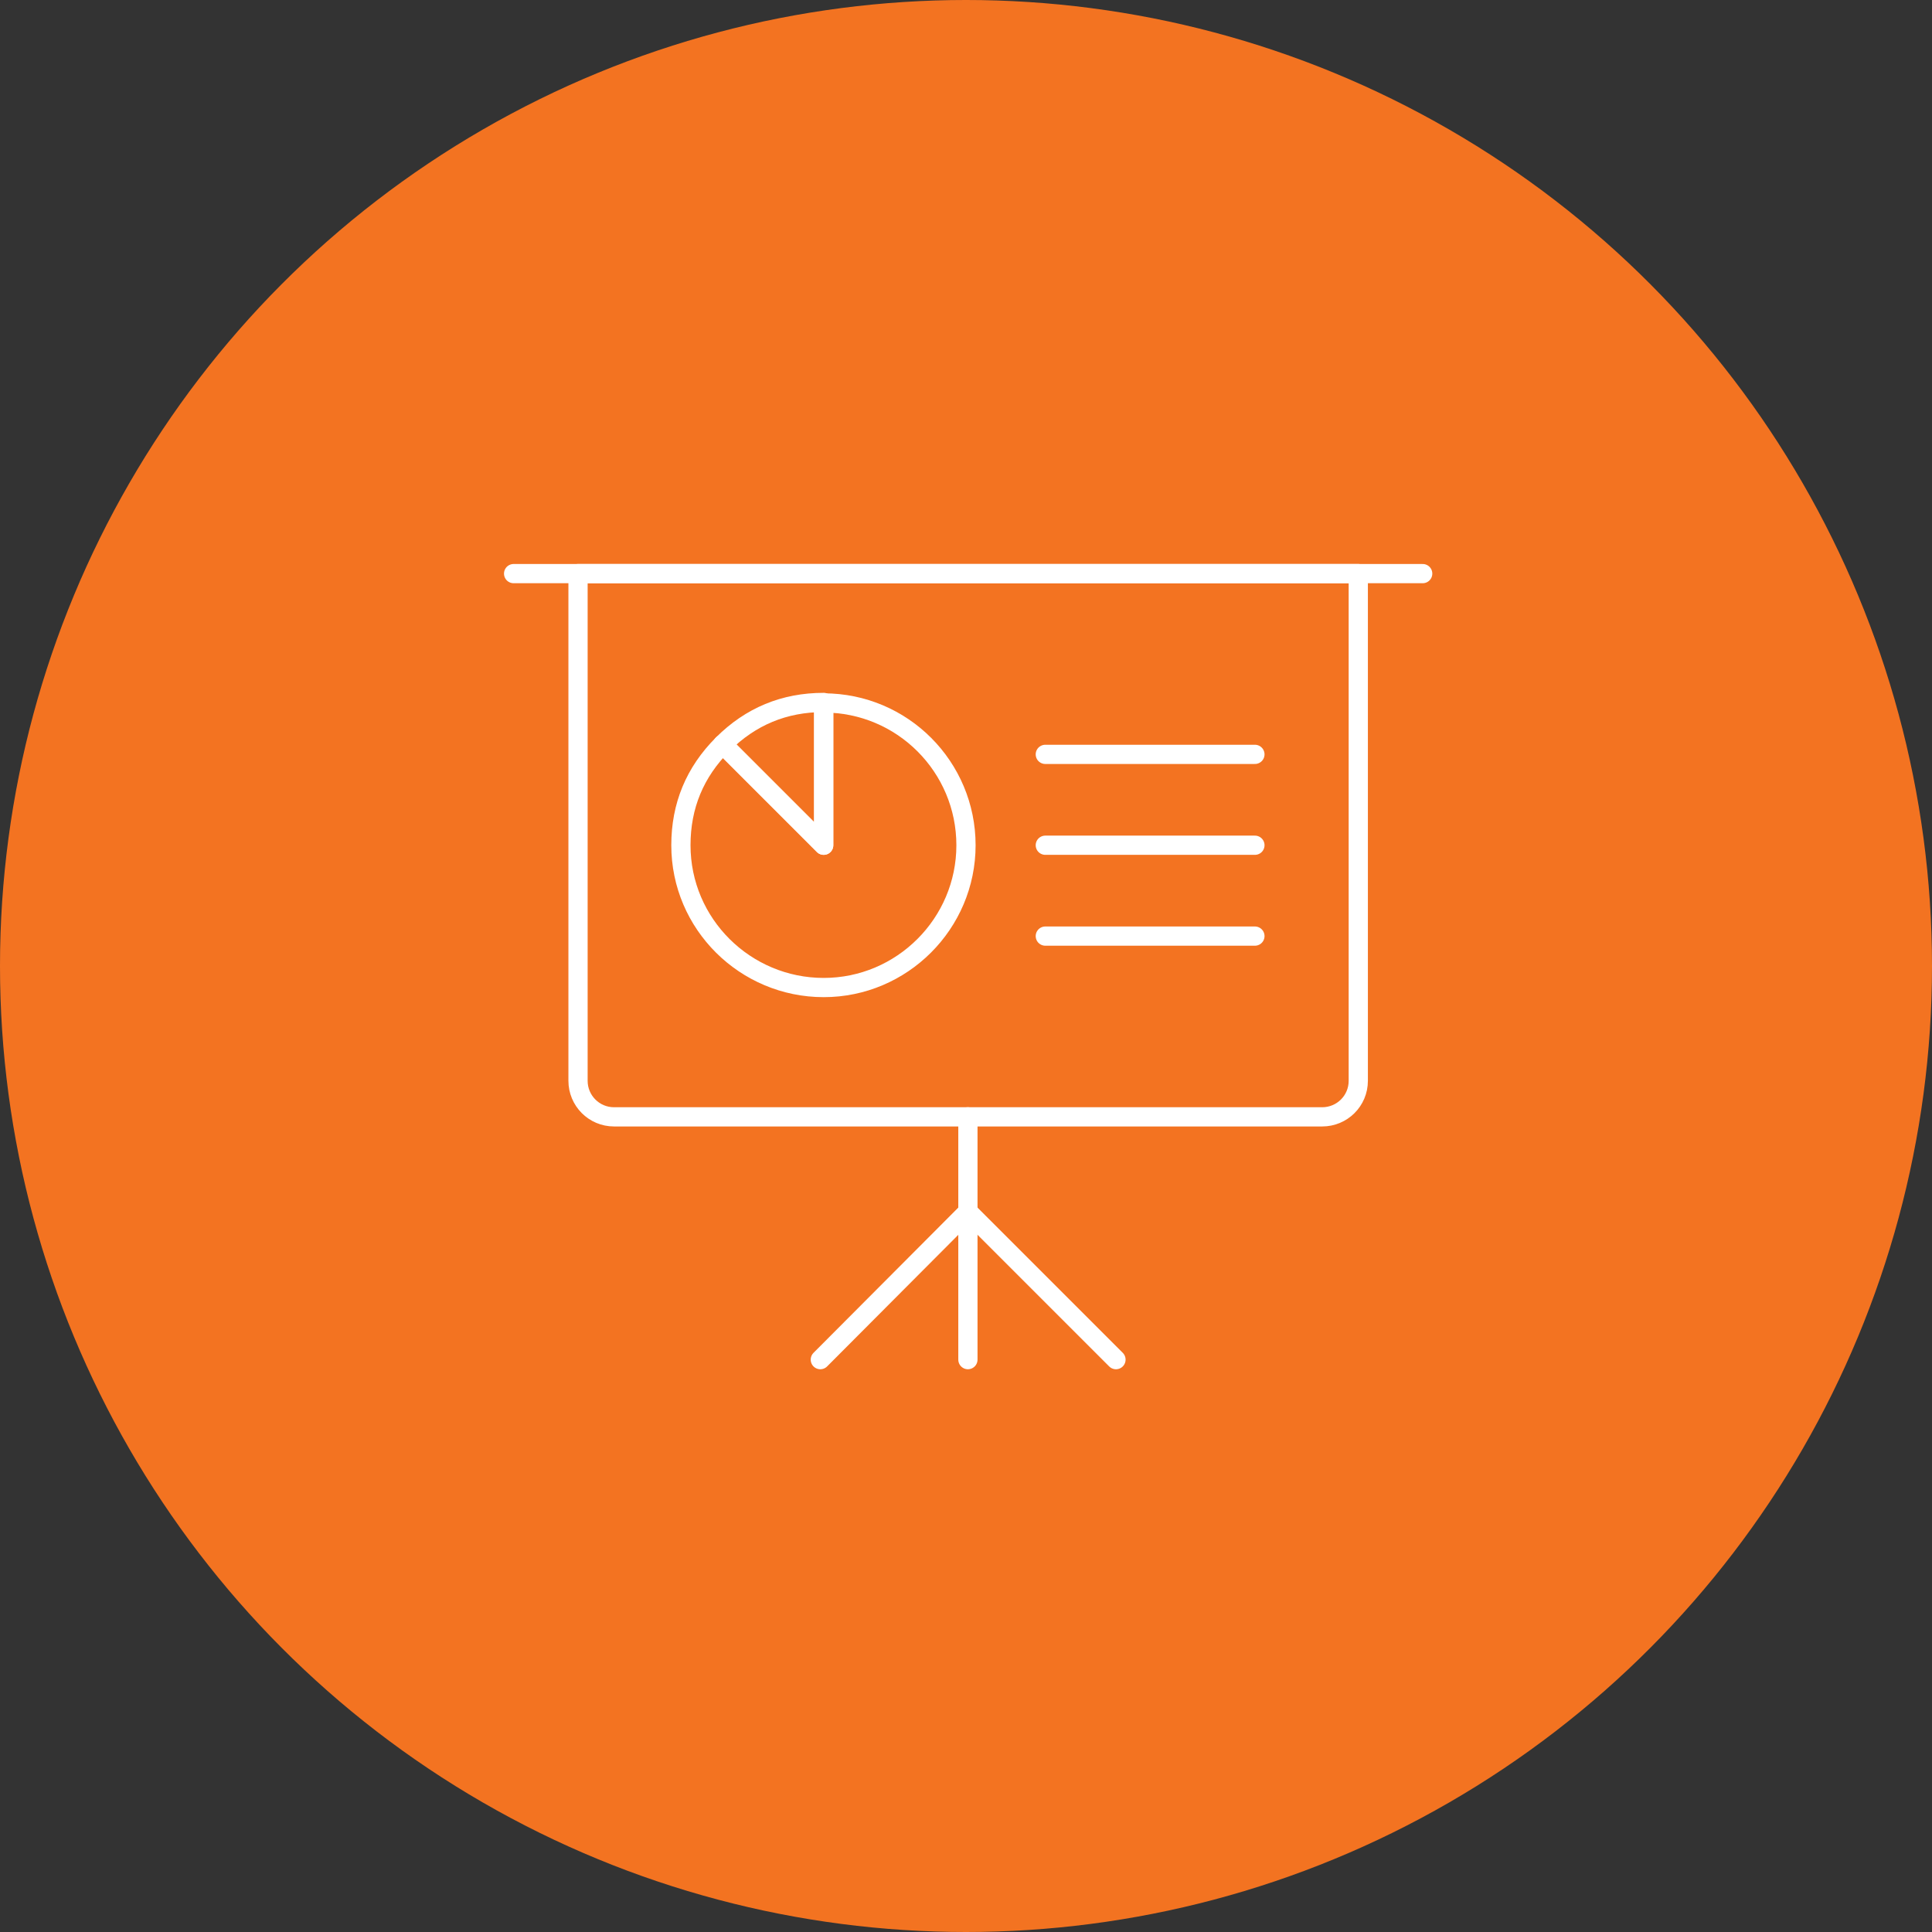 <?xml version="1.0" encoding="UTF-8"?>
<svg xmlns="http://www.w3.org/2000/svg" width="161" height="161" viewBox="0 0 161 161" fill="none">
  <rect x="0" y="0" width="161" height="161" fill="#333333" stroke="none"/>
  <circle cx="80.5" cy="80.5" r="80.5" fill="#F37321"></circle>
  <g clip-path="url(#clip0_1318_2279)">
    <path d="M110.185 93.071H51.174C49.491 93.071 48.169 91.709 48.169 90.067V47.801H113.19V90.067C113.19 91.749 111.828 93.071 110.185 93.071Z" stroke="white" stroke-width="1.602" stroke-miterlimit="10" stroke-linecap="round" stroke-linejoin="round"></path>
    <path d="M80.659 93.071V113.303" stroke="white" stroke-width="1.602" stroke-miterlimit="10" stroke-linecap="round" stroke-linejoin="round"></path>
    <path d="M80.659 100.964L68.36 113.303" stroke="white" stroke-width="1.602" stroke-miterlimit="10" stroke-linecap="round" stroke-linejoin="round"></path>
    <path d="M80.659 100.964L92.998 113.303" stroke="white" stroke-width="1.602" stroke-miterlimit="10" stroke-linecap="round" stroke-linejoin="round"></path>
    <path d="M42.801 47.801H118.558" stroke="white" stroke-width="1.602" stroke-miterlimit="10" stroke-linecap="round" stroke-linejoin="round"></path>
    <path d="M68.641 70.436L60.227 62.023C62.551 59.7 65.356 58.538 68.641 58.538V70.436Z" stroke="white" stroke-width="1.602" stroke-miterlimit="10" stroke-linecap="round" stroke-linejoin="round"></path>
    <path d="M68.641 70.436V58.578C75.211 58.578 80.499 63.906 80.499 70.436C80.499 76.966 75.171 82.295 68.641 82.295C62.111 82.295 56.742 77.006 56.742 70.436C56.742 67.151 57.904 64.347 60.228 62.023L68.641 70.436Z" stroke="white" stroke-width="1.602" stroke-miterlimit="10" stroke-linecap="round" stroke-linejoin="round"></path>
    <path d="M87.109 62.864H104.576" stroke="white" stroke-width="1.602" stroke-miterlimit="10" stroke-linecap="round" stroke-linejoin="round"></path>
    <path d="M87.109 70.436H104.576" stroke="white" stroke-width="1.602" stroke-miterlimit="10" stroke-linecap="round" stroke-linejoin="round"></path>
    <path d="M87.109 78.008H104.576" stroke="white" stroke-width="1.602" stroke-miterlimit="10" stroke-linecap="round" stroke-linejoin="round"></path>
  </g>
  <defs>
    <clipPath id="clip0_1318_2279">
      <rect width="77.36" height="67.104" fill="white" transform="translate(42 47)"></rect>
    </clipPath>
  </defs>
</svg>
